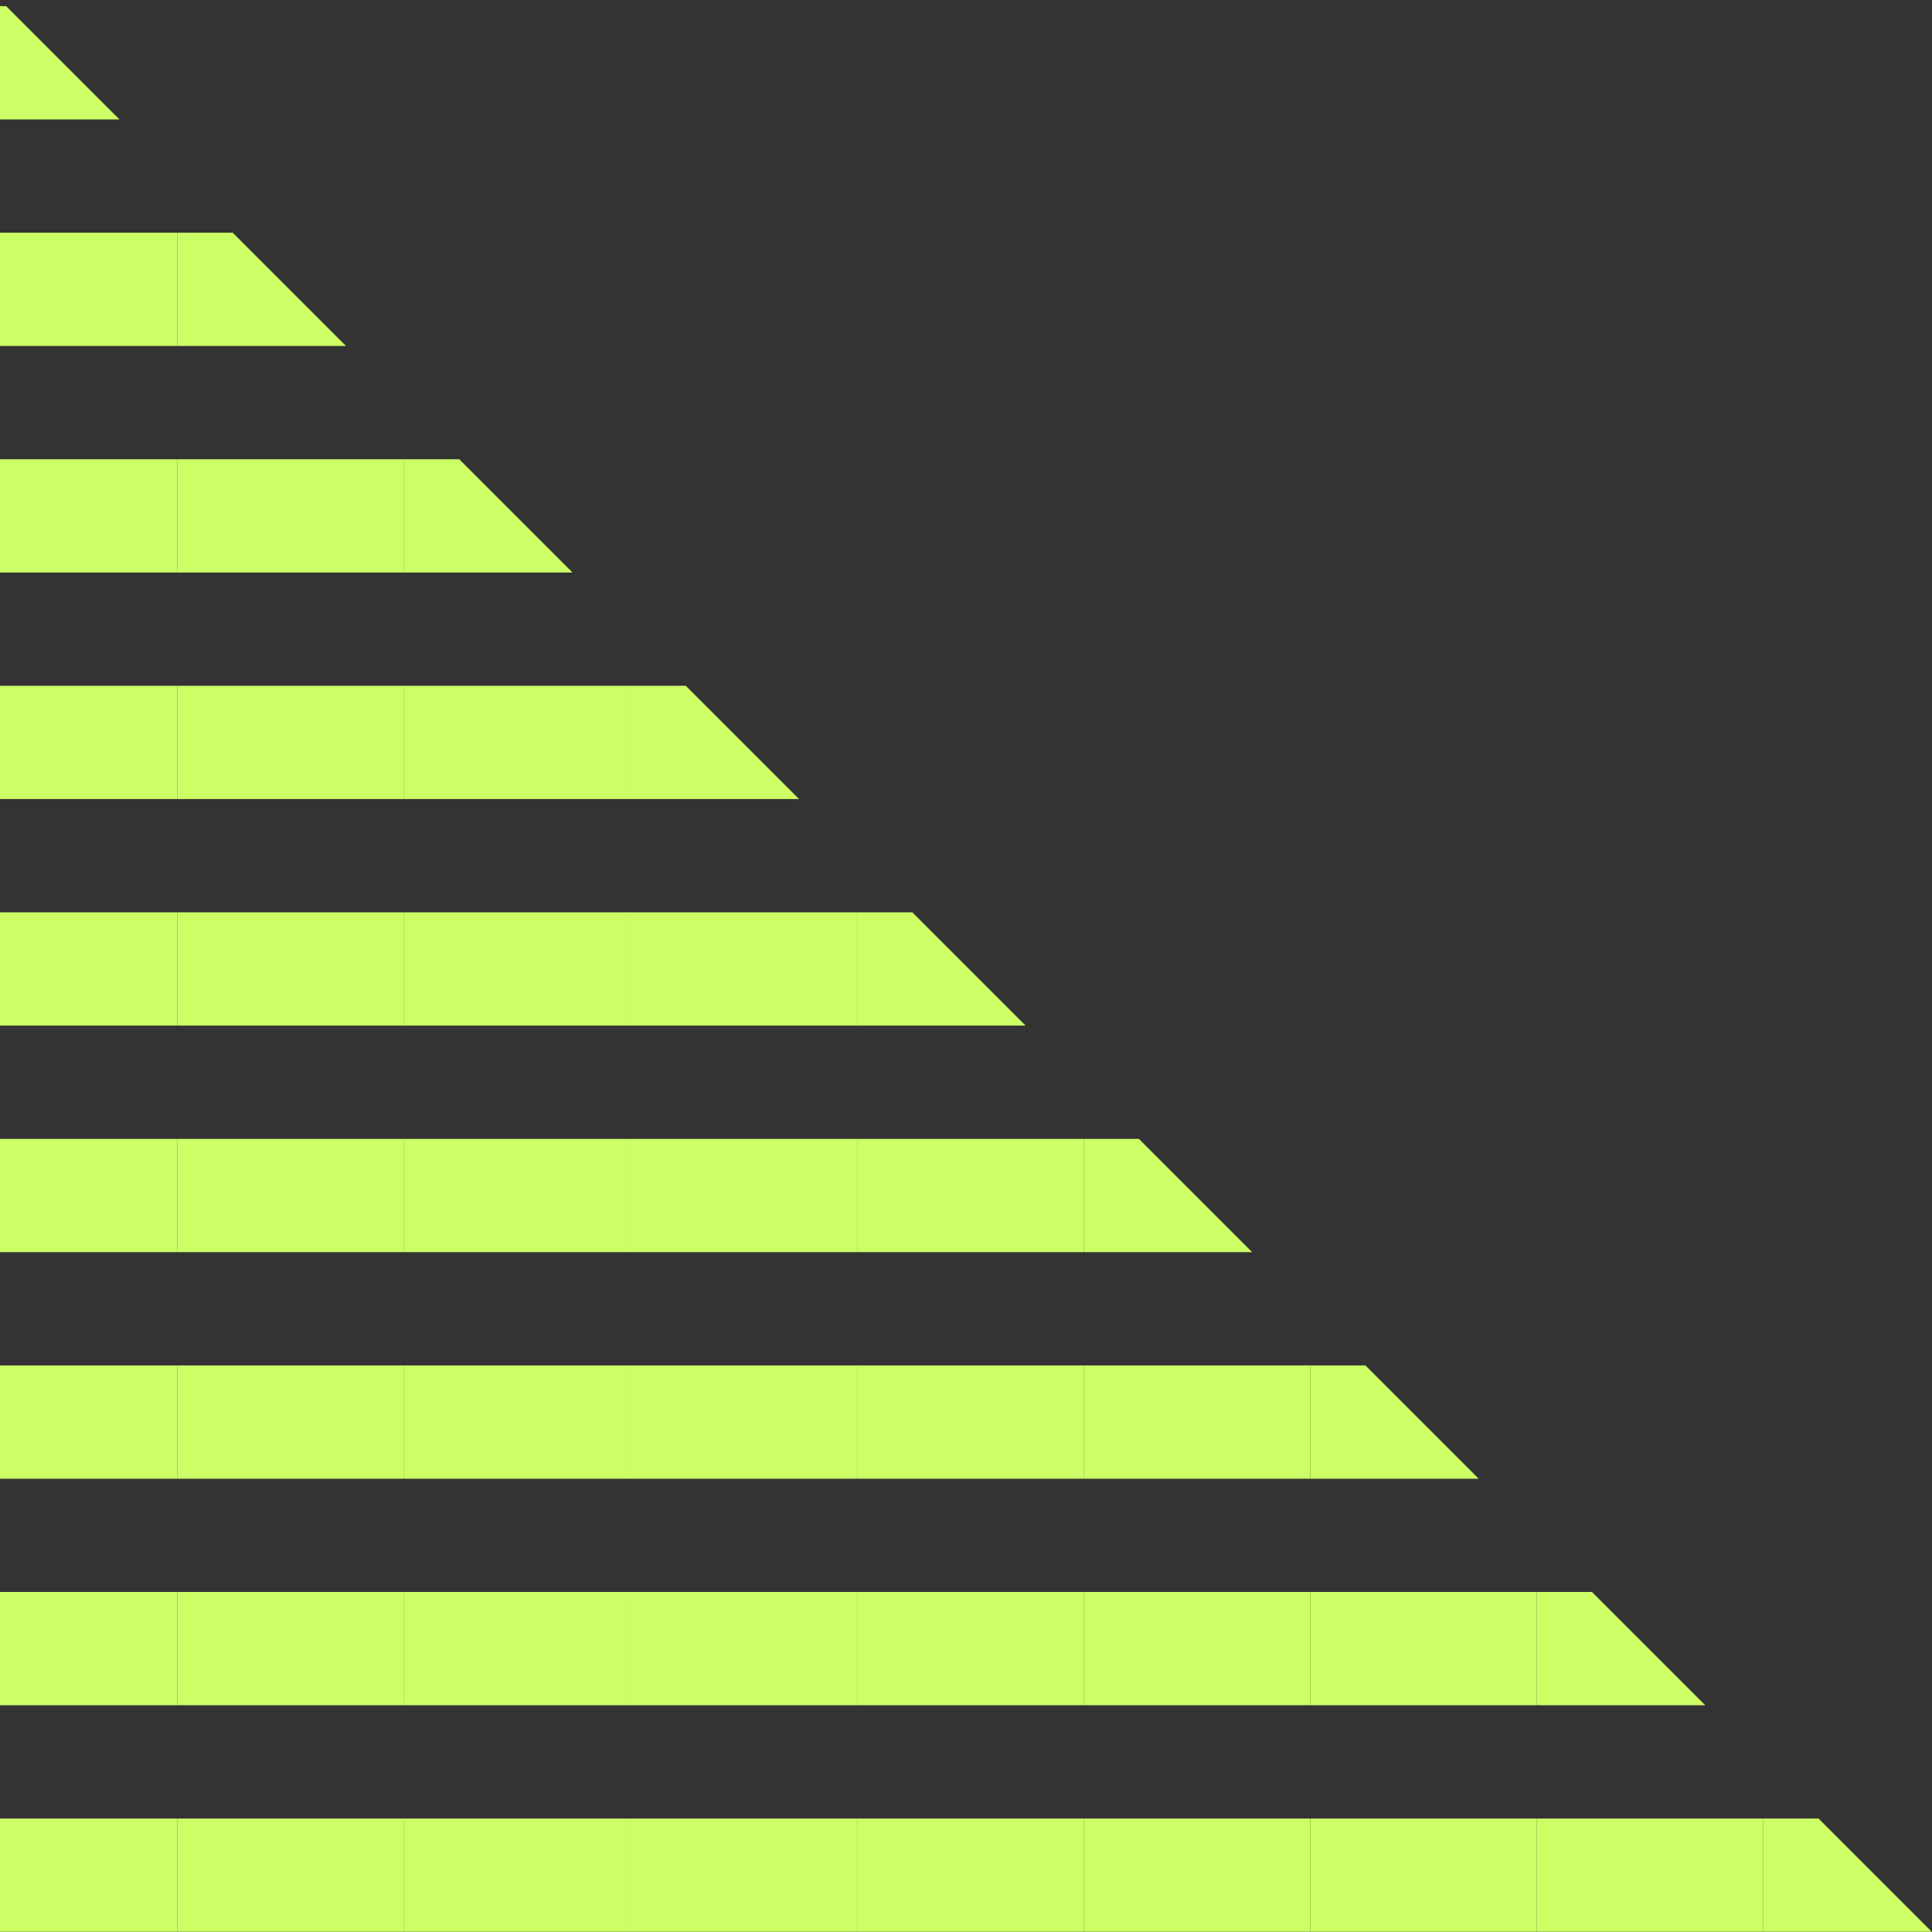 <?xml version="1.0" encoding="utf-8"?>
<!-- Generator: Adobe Illustrator 24.0.2, SVG Export Plug-In . SVG Version: 6.00 Build 0)  -->
<svg version="1.1" id="レイヤー_1" xmlns="http://www.w3.org/2000/svg" xmlns:xlink="http://www.w3.org/1999/xlink" x="0px"
	 y="0px" width="240px" height="240px" viewBox="0 0 240 240" style="enable-background:new 0 0 240 240;" xml:space="preserve">
<rect x="0" y="0" width="240" height="240" fill="#333333" stroke="none"/>
<style type="text/css">
	.st0{clip-path:url(#SVGID_2_);}
	.st1{fill:none;}
	.st2{fill:#CCFF66;}
</style>
<g>
	<g>
		<defs>
			<polygon id="SVGID_1_" points="240,240 0,240 0,0 			"/>
		</defs>
		<clipPath id="SVGID_2_">
			<use xlink:href="#SVGID_1_"  style="overflow:visible;"/>
		</clipPath>
		<g class="st0">
			<rect x="-6.094" y="-6.272" class="st1" width="28.143" height="28.143"/>
			<rect x="-6.094" y="0.764" class="st2" width="28.143" height="14.071"/>
		</g>
		<g class="st0">
			<rect x="22.049" y="-6.272" class="st1" width="28.143" height="28.143"/>
			<rect x="22.049" y="0.764" class="st2" width="28.143" height="14.071"/>
		</g>
		<g class="st0">
			<rect x="50.191" y="-6.272" class="st1" width="28.143" height="28.143"/>
			<rect x="50.191" y="0.764" class="st2" width="28.143" height="14.071"/>
		</g>
		<g class="st0">
			<rect x="78.334" y="-6.272" class="st1" width="28.143" height="28.143"/>
			<rect x="78.334" y="0.764" class="st2" width="28.143" height="14.071"/>
		</g>
		<g class="st0">
			<rect x="106.477" y="-6.272" class="st1" width="28.143" height="28.143"/>
			<rect x="106.477" y="0.764" class="st2" width="28.143" height="14.071"/>
		</g>
		<g class="st0">
			<rect x="134.619" y="-6.272" class="st1" width="28.143" height="28.143"/>
			<rect x="134.619" y="0.764" class="st2" width="28.143" height="14.071"/>
		</g>
		<g class="st0">
			<rect x="162.762" y="-6.272" class="st1" width="28.143" height="28.143"/>
			<rect x="162.762" y="0.764" class="st2" width="28.143" height="14.071"/>
		</g>
		<g class="st0">
			<rect x="190.904" y="-6.272" class="st1" width="28.143" height="28.143"/>
			<rect x="190.904" y="0.764" class="st2" width="28.143" height="14.071"/>
		</g>
		<g class="st0">
			<rect x="219.047" y="-6.272" class="st1" width="28.143" height="28.143"/>
			<rect x="219.047" y="0.764" class="st2" width="28.143" height="14.071"/>
		</g>
		<g class="st0">
			<rect x="-6.094" y="21.871" class="st1" width="28.143" height="28.143"/>
			<rect x="-6.094" y="28.906" class="st2" width="28.143" height="14.071"/>
		</g>
		<g class="st0">
			<rect x="22.049" y="21.871" class="st1" width="28.143" height="28.143"/>
			<rect x="22.049" y="28.906" class="st2" width="28.143" height="14.071"/>
		</g>
		<g class="st0">
			<rect x="50.191" y="21.871" class="st1" width="28.143" height="28.143"/>
			<rect x="50.191" y="28.906" class="st2" width="28.143" height="14.071"/>
		</g>
		<g class="st0">
			<rect x="78.334" y="21.871" class="st1" width="28.143" height="28.143"/>
			<rect x="78.334" y="28.906" class="st2" width="28.143" height="14.071"/>
		</g>
		<g class="st0">
			<rect x="106.477" y="21.871" class="st1" width="28.143" height="28.143"/>
			<rect x="106.477" y="28.906" class="st2" width="28.143" height="14.071"/>
		</g>
		<g class="st0">
			<rect x="134.619" y="21.871" class="st1" width="28.143" height="28.143"/>
			<rect x="134.619" y="28.906" class="st2" width="28.143" height="14.071"/>
		</g>
		<g class="st0">
			<rect x="162.762" y="21.871" class="st1" width="28.143" height="28.143"/>
			<rect x="162.762" y="28.906" class="st2" width="28.143" height="14.071"/>
		</g>
		<g class="st0">
			<rect x="190.904" y="21.871" class="st1" width="28.143" height="28.143"/>
			<rect x="190.904" y="28.906" class="st2" width="28.143" height="14.071"/>
		</g>
		<g class="st0">
			<rect x="219.047" y="21.871" class="st1" width="28.143" height="28.143"/>
			<rect x="219.047" y="28.906" class="st2" width="28.143" height="14.071"/>
		</g>
		<g class="st0">
			<rect x="-6.094" y="50.013" class="st1" width="28.143" height="28.143"/>
			<rect x="-6.094" y="57.049" class="st2" width="28.143" height="14.071"/>
		</g>
		<g class="st0">
			<rect x="22.049" y="50.013" class="st1" width="28.143" height="28.143"/>
			<rect x="22.049" y="57.049" class="st2" width="28.143" height="14.071"/>
		</g>
		<g class="st0">
			<rect x="50.191" y="50.013" class="st1" width="28.143" height="28.143"/>
			<rect x="50.191" y="57.049" class="st2" width="28.143" height="14.071"/>
		</g>
		<g class="st0">
			<rect x="78.334" y="50.013" class="st1" width="28.143" height="28.143"/>
			<rect x="78.334" y="57.049" class="st2" width="28.143" height="14.071"/>
		</g>
		<g class="st0">
			<rect x="106.477" y="50.013" class="st1" width="28.143" height="28.143"/>
			<rect x="106.477" y="57.049" class="st2" width="28.143" height="14.071"/>
		</g>
		<g class="st0">
			<rect x="134.619" y="50.013" class="st1" width="28.143" height="28.143"/>
			<rect x="134.619" y="57.049" class="st2" width="28.143" height="14.071"/>
		</g>
		<g class="st0">
			<rect x="162.762" y="50.013" class="st1" width="28.143" height="28.143"/>
			<rect x="162.762" y="57.049" class="st2" width="28.143" height="14.071"/>
		</g>
		<g class="st0">
			<rect x="190.904" y="50.013" class="st1" width="28.143" height="28.143"/>
			<rect x="190.904" y="57.049" class="st2" width="28.143" height="14.071"/>
		</g>
		<g class="st0">
			<rect x="219.047" y="50.013" class="st1" width="28.143" height="28.143"/>
			<rect x="219.047" y="57.049" class="st2" width="28.143" height="14.071"/>
		</g>
		<g class="st0">
			<rect x="-6.094" y="78.156" class="st1" width="28.143" height="28.143"/>
			<rect x="-6.094" y="85.192" class="st2" width="28.143" height="14.071"/>
		</g>
		<g class="st0">
			<rect x="22.049" y="78.156" class="st1" width="28.143" height="28.143"/>
			<rect x="22.049" y="85.192" class="st2" width="28.143" height="14.071"/>
		</g>
		<g class="st0">
			<rect x="50.191" y="78.156" class="st1" width="28.143" height="28.143"/>
			<rect x="50.191" y="85.192" class="st2" width="28.143" height="14.071"/>
		</g>
		<g class="st0">
			<rect x="78.334" y="78.156" class="st1" width="28.143" height="28.143"/>
			<rect x="78.334" y="85.192" class="st2" width="28.143" height="14.071"/>
		</g>
		<g class="st0">
			<rect x="106.477" y="78.156" class="st1" width="28.143" height="28.143"/>
			<rect x="106.477" y="85.192" class="st2" width="28.143" height="14.071"/>
		</g>
		<g class="st0">
			<rect x="134.619" y="78.156" class="st1" width="28.143" height="28.143"/>
			<rect x="134.619" y="85.192" class="st2" width="28.143" height="14.071"/>
		</g>
		<g class="st0">
			<rect x="162.762" y="78.156" class="st1" width="28.143" height="28.143"/>
			<rect x="162.762" y="85.192" class="st2" width="28.143" height="14.071"/>
		</g>
		<g class="st0">
			<rect x="190.904" y="78.156" class="st1" width="28.143" height="28.143"/>
			<rect x="190.904" y="85.192" class="st2" width="28.143" height="14.071"/>
		</g>
		<g class="st0">
			<rect x="219.047" y="78.156" class="st1" width="28.143" height="28.143"/>
			<rect x="219.047" y="85.192" class="st2" width="28.143" height="14.071"/>
		</g>
		<g class="st0">
			<rect x="-6.094" y="106.298" class="st1" width="28.143" height="28.143"/>
			<rect x="-6.094" y="113.334" class="st2" width="28.143" height="14.071"/>
		</g>
		<g class="st0">
			<rect x="22.049" y="106.298" class="st1" width="28.143" height="28.143"/>
			<rect x="22.049" y="113.334" class="st2" width="28.143" height="14.071"/>
		</g>
		<g class="st0">
			<rect x="50.191" y="106.298" class="st1" width="28.143" height="28.143"/>
			<rect x="50.191" y="113.334" class="st2" width="28.143" height="14.071"/>
		</g>
		<g class="st0">
			<rect x="78.334" y="106.298" class="st1" width="28.143" height="28.143"/>
			<rect x="78.334" y="113.334" class="st2" width="28.143" height="14.071"/>
		</g>
		<g class="st0">
			<rect x="106.477" y="106.298" class="st1" width="28.143" height="28.143"/>
			<rect x="106.477" y="113.334" class="st2" width="28.143" height="14.071"/>
		</g>
		<g class="st0">
			<rect x="134.619" y="106.298" class="st1" width="28.143" height="28.143"/>
			<rect x="134.619" y="113.334" class="st2" width="28.143" height="14.071"/>
		</g>
		<g class="st0">
			<rect x="162.762" y="106.298" class="st1" width="28.143" height="28.143"/>
			<rect x="162.762" y="113.334" class="st2" width="28.143" height="14.071"/>
		</g>
		<g class="st0">
			<rect x="190.904" y="106.298" class="st1" width="28.143" height="28.143"/>
			<rect x="190.904" y="113.334" class="st2" width="28.143" height="14.071"/>
		</g>
		<g class="st0">
			<rect x="219.047" y="106.298" class="st1" width="28.143" height="28.143"/>
			<rect x="219.047" y="113.334" class="st2" width="28.143" height="14.071"/>
		</g>
		<g class="st0">
			<rect x="-6.094" y="134.441" class="st1" width="28.143" height="28.143"/>
			<rect x="-6.094" y="141.477" class="st2" width="28.143" height="14.071"/>
		</g>
		<g class="st0">
			<rect x="22.049" y="134.441" class="st1" width="28.143" height="28.143"/>
			<rect x="22.049" y="141.477" class="st2" width="28.143" height="14.071"/>
		</g>
		<g class="st0">
			<rect x="50.191" y="134.441" class="st1" width="28.143" height="28.143"/>
			<rect x="50.191" y="141.477" class="st2" width="28.143" height="14.071"/>
		</g>
		<g class="st0">
			<rect x="78.334" y="134.441" class="st1" width="28.143" height="28.143"/>
			<rect x="78.334" y="141.477" class="st2" width="28.143" height="14.071"/>
		</g>
		<g class="st0">
			<rect x="106.477" y="134.441" class="st1" width="28.143" height="28.143"/>
			<rect x="106.477" y="141.477" class="st2" width="28.143" height="14.071"/>
		</g>
		<g class="st0">
			<rect x="134.619" y="134.441" class="st1" width="28.143" height="28.143"/>
			<rect x="134.619" y="141.477" class="st2" width="28.143" height="14.071"/>
		</g>
		<g class="st0">
			<rect x="162.762" y="134.441" class="st1" width="28.143" height="28.143"/>
			<rect x="162.762" y="141.477" class="st2" width="28.143" height="14.071"/>
		</g>
		<g class="st0">
			<rect x="190.904" y="134.441" class="st1" width="28.143" height="28.143"/>
			<rect x="190.904" y="141.477" class="st2" width="28.143" height="14.071"/>
		</g>
		<g class="st0">
			<rect x="219.047" y="134.441" class="st1" width="28.143" height="28.143"/>
			<rect x="219.047" y="141.477" class="st2" width="28.143" height="14.071"/>
		</g>
		<g class="st0">
			<rect x="-6.094" y="162.584" class="st1" width="28.143" height="28.143"/>
			<rect x="-6.094" y="169.619" class="st2" width="28.143" height="14.071"/>
		</g>
		<g class="st0">
			<rect x="22.049" y="162.584" class="st1" width="28.143" height="28.143"/>
			<rect x="22.049" y="169.619" class="st2" width="28.143" height="14.071"/>
		</g>
		<g class="st0">
			<rect x="50.191" y="162.584" class="st1" width="28.143" height="28.143"/>
			<rect x="50.191" y="169.619" class="st2" width="28.143" height="14.071"/>
		</g>
		<g class="st0">
			<rect x="78.334" y="162.584" class="st1" width="28.143" height="28.143"/>
			<rect x="78.334" y="169.619" class="st2" width="28.143" height="14.071"/>
		</g>
		<g class="st0">
			<rect x="106.477" y="162.584" class="st1" width="28.143" height="28.143"/>
			<rect x="106.477" y="169.619" class="st2" width="28.143" height="14.071"/>
		</g>
		<g class="st0">
			<rect x="134.619" y="162.584" class="st1" width="28.143" height="28.143"/>
			<rect x="134.619" y="169.619" class="st2" width="28.143" height="14.071"/>
		</g>
		<g class="st0">
			<rect x="162.762" y="162.584" class="st1" width="28.143" height="28.143"/>
			<rect x="162.762" y="169.619" class="st2" width="28.143" height="14.071"/>
		</g>
		<g class="st0">
			<rect x="190.904" y="162.584" class="st1" width="28.143" height="28.143"/>
			<rect x="190.904" y="169.619" class="st2" width="28.143" height="14.071"/>
		</g>
		<g class="st0">
			<rect x="219.047" y="162.584" class="st1" width="28.143" height="28.143"/>
			<rect x="219.047" y="169.619" class="st2" width="28.143" height="14.071"/>
		</g>
		<g class="st0">
			<rect x="-6.094" y="190.726" class="st1" width="28.143" height="28.143"/>
			<rect x="-6.094" y="197.762" class="st2" width="28.143" height="14.071"/>
		</g>
		<g class="st0">
			<rect x="22.049" y="190.726" class="st1" width="28.143" height="28.143"/>
			<rect x="22.049" y="197.762" class="st2" width="28.143" height="14.071"/>
		</g>
		<g class="st0">
			<rect x="50.191" y="190.726" class="st1" width="28.143" height="28.143"/>
			<rect x="50.191" y="197.762" class="st2" width="28.143" height="14.071"/>
		</g>
		<g class="st0">
			<rect x="78.334" y="190.726" class="st1" width="28.143" height="28.143"/>
			<rect x="78.334" y="197.762" class="st2" width="28.143" height="14.071"/>
		</g>
		<g class="st0">
			<rect x="106.477" y="190.726" class="st1" width="28.143" height="28.143"/>
			<rect x="106.477" y="197.762" class="st2" width="28.143" height="14.071"/>
		</g>
		<g class="st0">
			<rect x="134.619" y="190.726" class="st1" width="28.143" height="28.143"/>
			<rect x="134.619" y="197.762" class="st2" width="28.143" height="14.071"/>
		</g>
		<g class="st0">
			<rect x="162.762" y="190.726" class="st1" width="28.143" height="28.143"/>
			<rect x="162.762" y="197.762" class="st2" width="28.143" height="14.071"/>
		</g>
		<g class="st0">
			<rect x="190.904" y="190.726" class="st1" width="28.143" height="28.143"/>
			<rect x="190.904" y="197.762" class="st2" width="28.143" height="14.071"/>
		</g>
		<g class="st0">
			<rect x="219.047" y="190.726" class="st1" width="28.143" height="28.143"/>
			<rect x="219.047" y="197.762" class="st2" width="28.143" height="14.071"/>
		</g>
		<g class="st0">
			<rect x="-6.094" y="218.869" class="st1" width="28.143" height="28.143"/>
			<rect x="-6.094" y="225.905" class="st2" width="28.143" height="14.071"/>
		</g>
		<g class="st0">
			<rect x="22.049" y="218.869" class="st1" width="28.143" height="28.143"/>
			<rect x="22.049" y="225.905" class="st2" width="28.143" height="14.071"/>
		</g>
		<g class="st0">
			<rect x="50.191" y="218.869" class="st1" width="28.143" height="28.143"/>
			<rect x="50.191" y="225.905" class="st2" width="28.143" height="14.071"/>
		</g>
		<g class="st0">
			<rect x="78.334" y="218.869" class="st1" width="28.143" height="28.143"/>
			<rect x="78.334" y="225.905" class="st2" width="28.143" height="14.071"/>
		</g>
		<g class="st0">
			<rect x="106.477" y="218.869" class="st1" width="28.143" height="28.143"/>
			<rect x="106.477" y="225.905" class="st2" width="28.143" height="14.071"/>
		</g>
		<g class="st0">
			<rect x="134.619" y="218.869" class="st1" width="28.143" height="28.143"/>
			<rect x="134.619" y="225.905" class="st2" width="28.143" height="14.071"/>
		</g>
		<g class="st0">
			<rect x="162.762" y="218.869" class="st1" width="28.143" height="28.143"/>
			<rect x="162.762" y="225.905" class="st2" width="28.143" height="14.071"/>
		</g>
		<g class="st0">
			<rect x="190.904" y="218.869" class="st1" width="28.143" height="28.143"/>
			<rect x="190.904" y="225.905" class="st2" width="28.143" height="14.071"/>
		</g>
		<g class="st0">
			<rect x="219.047" y="218.869" class="st1" width="28.143" height="28.143"/>
			<rect x="219.047" y="225.905" class="st2" width="28.143" height="14.071"/>
		</g>
	</g>
</g>
</svg>
